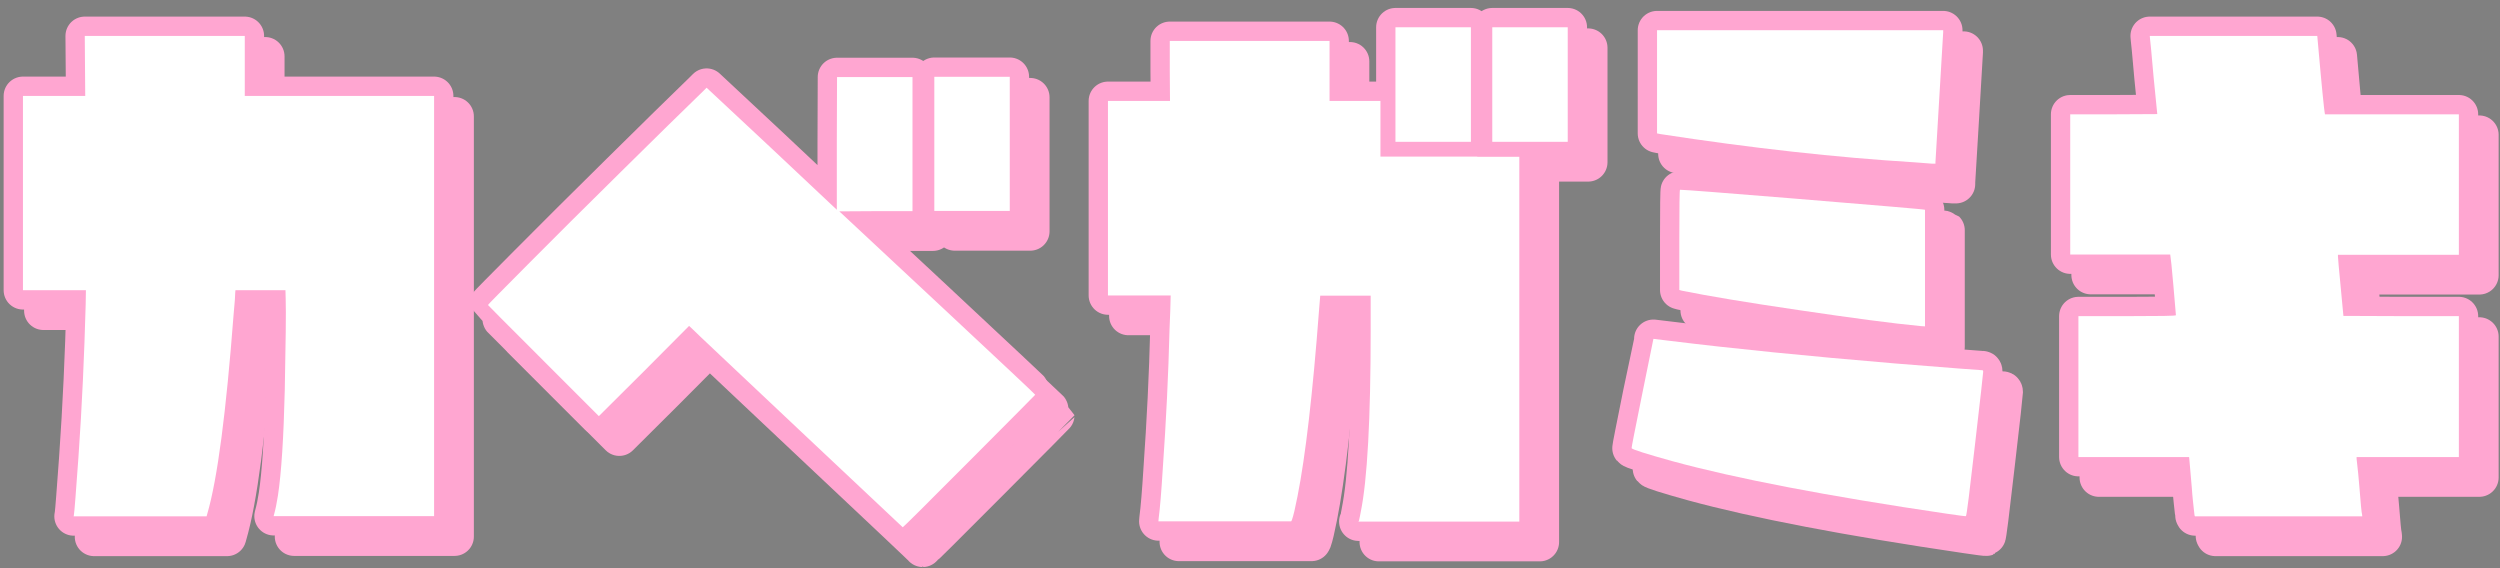 <?xml version="1.0" encoding="utf-8"?>
<!-- Generator: Adobe Illustrator 25.4.0, SVG Export Plug-In . SVG Version: 6.00 Build 0)  -->
<svg version="1.1" id="レイヤー_1" xmlns="http://www.w3.org/2000/svg" xmlns:xlink="http://www.w3.org/1999/xlink" x="0px"
	 y="0px" width="1100px" height="250px" viewBox="0 0 1100 250" style="enable-background:new 0 0 1100 250;" xml:space="preserve">
<rect x="0" y="0" width="1100" height="250" fill="#808080" stroke="none"/>
<style type="text/css">
	.st0{fill:none;stroke:#FFA6D1;stroke-width:17;stroke-linecap:round;stroke-linejoin:round;stroke-miterlimit:10;}
	.st1{fill:#FFFFFF;}
</style>
<g>
	<g>
		<g>
			<path d="M32.5,226.7c0.3-1.8,0.9-10.3,2-25.3c1.6-22.8,2.6-45.3,3.2-67.5l0.1-6.2H24H10.1V84.9V42.2h13.7h13.7L37.4,29l-0.1-13.2
				h35.2h35.2V29v13.2h41.7H191v92.4v92.5h-35.3h-35.3l0.1-0.4c0.7-2.5,1.3-5.4,1.8-8.7c1.5-9.9,2.5-25.4,3-46.3
				c0.4-20.6,0.6-34,0.4-40.2l-0.1-3.8h-11.1h-10.9l-0.1,1.1c0,1.1-0.2,4.3-0.7,9.4c-3.3,43.1-7.1,72.5-11.6,87.9l-0.3,1.1H61.7
				H32.4L32.5,226.7z"/>
			<path d="M351.6,189.1c-30.3-28.6-46-43.3-46.9-44.3l-1.5-1.4l-19.8,19.9l-19.9,19.8l-24.4-24.4c-16.3-16.3-24.4-24.4-24.4-24.5
				c0-0.2,5.9-6.1,17.6-17.9c11.7-11.8,25.3-25.3,40.7-40.5c15.4-15.2,27.6-27.2,36.6-35.9l1.3-1.3l28.7,26.8l28.6,26.9V63l0.1-29.1
				h16.6h16.6v29.5v29.5h-16.2L369.3,93l43.1,40.2c28.7,26.8,43.1,40.3,43.1,40.5c0,0.1-9.7,9.8-29,29.2
				c-19.3,19.4-29.1,29.1-29.3,29.1C397.2,232,382,217.7,351.6,189.1z M411.1,63.4V33.8h16.6h16.6v29.5v29.5h-16.6h-16.6V63.4z"/>
			<path d="M856.4,226c-52.2-7.7-92.4-15.4-120.6-23.1c-11.5-3.2-17.5-5.1-17.9-5.7c-0.1-0.1,1.5-8.1,4.7-24
				c3.2-15.9,4.9-23.9,4.9-24.1c2.3,0.3,4.8,0.6,7.5,0.9c27.5,3.4,60.4,6.7,98.6,9.9c24.9,2,37.7,3,38.6,3c0.3,0,0.4,0.2,0.4,0.7
				c0,0.6-1.2,11.3-3.6,32c-2.4,21-3.7,31.5-4,31.5C864.8,227.2,861.9,226.8,856.4,226z M842.1,71.4C808,69.3,770.9,65.2,730.6,59
				l-1.5-0.3V36.1V13.3h62.9h63v0.9c0,0.3-0.6,9.8-1.7,28.6c-1.1,18.8-1.7,28.3-1.7,28.5v0.7h-1.7C849.3,71.9,846.7,71.8,842.1,71.4
				z M845.3,143.5c-12.7-1.2-30.5-3.6-53.5-7c-23.2-3.4-40.5-6.3-51.8-8.6l-1.1-0.3v-22c0-14.8,0.1-22.1,0.3-22.1
				c2.1,0,18.6,1.3,49.4,3.8c38.8,3.2,58.2,4.8,58.4,5v25.7v25.6L845.3,143.5z"/>
			<path d="M965.6,226.8c0-0.1-0.1-0.7-0.2-1.7c-0.1-1.1-0.3-2.6-0.5-4.6c-0.2-2-0.4-4-0.5-5.8c-0.7-8.3-1.1-12.6-1.1-12.7l-0.1-0.9
				h-24.4h-24.3v-31v-31h21.5c14.2,0,21.4-0.1,21.4-0.4s-0.4-4.5-1.1-12.9c-0.7-8.3-1.2-12.6-1.3-13l-0.1-0.8h-22h-22V81.3v-31H930
				l19.2-0.1l-1.6-16.1c-1-11.2-1.5-16.9-1.6-17.1l-0.1-1.2h36.8h36.9l1.5,16.7c0.3,2.7,0.5,5.5,0.8,8.4c0.3,2.9,0.5,5.1,0.7,6.7
				l0.3,2.2l0.1,0.5h29.4h29.5v31v30.8h-26.6h-26.6v0.8c0,0.6,0.4,5.1,1.2,13.4l1.2,12.7l25.4,0.1h25.4v31v31h-22.5h-22.5v0.8
				c0,0.1,0.1,0.7,0.2,1.8c0.1,1.1,0.3,2.6,0.5,4.6c0.2,2,0.3,3.8,0.5,5.6c0.6,7.7,1,11.9,1.2,12.4l0.1,0.9h-36.8h-36.8L965.6,226.8
				z"/>
		</g>
		<g>
			<path d="M650,68.9h-42.6V44.4H585V31.2V18h-35.2h-35.1v13.2l0.1,13.2h-13.7h-13.6v42.8v42.8h13.8h13.8l-0.1,3.7
				c0,0.6-0.1,4.3-0.4,11.1c-0.5,19.9-1.5,40.6-3,61.8c-0.6,9.8-1.2,17-1.8,21.6l-0.1,1.2H539h29.1l0.3-0.5
				c0.7-1.9,1.5-5.4,2.5-10.5c3.5-17.7,6.7-45.1,9.5-82.2l0.5-6.1H592h11.1V145c0,39.6-1.5,66.4-4.4,80.4c-0.1,0.4-0.2,1-0.3,1.6
				c-0.1,0.6-0.2,1.1-0.3,1.4c-0.1,0.3-0.1,0.5-0.1,0.6l-0.3,0.5h35.5h35.3v-92.5v-68h-14.7H650z"/>
		</g>
		<polygon points="614,32.9 614,12 630.6,12 647.2,12 647.2,32.9 647.2,62.4 630.6,62.4 614,62.4 		"/>
		<polygon points="656.6,32.9 656.6,12 673.2,12 689.8,12 689.8,32.9 689.8,62.4 673.2,62.4 656.6,62.4 		"/>
	</g>
	<g>
		<g>
			<path class="st0" d="M41.5,235.7c0.3-1.8,0.9-10.3,2-25.3c1.6-22.8,2.6-45.3,3.2-67.5l0.1-6.2H33H19.1V93.9V51.2h13.7h13.7
				L46.4,38l-0.1-13.2h35.2h35.2V38v13.2h41.7H200v92.4v92.5h-35.3h-35.3l0.1-0.4c0.7-2.5,1.3-5.4,1.8-8.7c1.5-9.9,2.5-25.4,3-46.3
				c0.4-20.6,0.6-34,0.4-40.2l-0.1-3.8h-11.1h-10.9l-0.1,1.1c0,1.1-0.2,4.3-0.7,9.4c-3.3,43.1-7.1,72.5-11.6,87.9l-0.3,1.1H70.7
				H41.4L41.5,235.7z"/>
			<path class="st0" d="M360.6,198.1c-30.3-28.6-46-43.3-46.9-44.3l-1.5-1.4l-19.8,19.9l-19.9,19.8l-24.4-24.4
				c-16.3-16.3-24.4-24.4-24.4-24.5c0-0.2,5.9-6.1,17.6-17.9c11.7-11.8,25.3-25.3,40.7-40.5c15.4-15.2,27.6-27.2,36.6-35.9l1.3-1.3
				l28.7,26.8l28.6,26.9V72l0.1-29.1h16.6h16.6v29.5v29.5h-16.2l-16.2,0.1l43.1,40.2c28.7,26.8,43.1,40.3,43.1,40.5
				c0,0.1-9.7,9.8-29,29.2c-19.3,19.4-29.1,29.1-29.3,29.1C406.2,241,391,226.7,360.6,198.1z M420.1,72.4V42.8h16.6h16.6v29.5v29.5
				h-16.6h-16.6V72.4z"/>
			<path class="st0" d="M865.4,235c-52.2-7.7-92.4-15.4-120.6-23.1c-11.5-3.2-17.5-5.1-17.9-5.7c-0.1-0.1,1.5-8.1,4.7-24
				c3.2-15.9,4.9-23.9,4.9-24.1c2.3,0.3,4.8,0.6,7.5,0.9c27.5,3.4,60.4,6.7,98.6,9.9c24.9,2,37.7,3,38.6,3c0.3,0,0.4,0.2,0.4,0.7
				c0,0.6-1.2,11.3-3.6,32c-2.4,21-3.7,31.5-4,31.5C873.8,236.2,870.9,235.8,865.4,235z M851.1,80.4C817,78.3,779.9,74.2,739.6,68
				l-1.5-0.3V45.1V22.3h62.9h63v0.9c0,0.3-0.6,9.8-1.7,28.6c-1.1,18.8-1.7,28.3-1.7,28.5v0.7h-1.7C858.3,80.9,855.7,80.8,851.1,80.4
				z M854.3,152.5c-12.7-1.2-30.5-3.6-53.5-7c-23.2-3.4-40.5-6.3-51.8-8.6l-1.1-0.3v-22c0-14.8,0.1-22.1,0.3-22.1
				c2.1,0,18.6,1.3,49.4,3.8c38.8,3.2,58.2,4.8,58.4,5v25.7v25.6L854.3,152.5z"/>
			<path class="st0" d="M974.6,235.8c0-0.1-0.1-0.7-0.2-1.7c-0.1-1.1-0.3-2.6-0.5-4.6c-0.2-2-0.4-4-0.5-5.8
				c-0.7-8.3-1.1-12.6-1.1-12.7l-0.1-0.9h-24.4h-24.3v-31v-31h21.5c14.2,0,21.4-0.1,21.4-0.4s-0.4-4.5-1.1-12.9
				c-0.7-8.3-1.2-12.6-1.3-13l-0.1-0.8h-22h-22V90.3v-31H939l19.2-0.1l-1.6-16.1c-1-11.2-1.5-16.9-1.6-17.1l-0.1-1.2h36.8h36.9
				l1.5,16.7c0.3,2.7,0.5,5.5,0.8,8.4c0.3,2.9,0.5,5.1,0.7,6.7l0.3,2.2l0.1,0.5h29.4h29.5v31v30.8h-26.6h-26.6v0.8
				c0,0.6,0.4,5.1,1.2,13.4l1.2,12.7l25.4,0.1h25.4v31v31h-22.5h-22.5v0.8c0,0.1,0.1,0.7,0.2,1.8c0.1,1.1,0.3,2.6,0.5,4.6
				c0.2,2,0.3,3.8,0.5,5.6c0.6,7.7,1,11.9,1.2,12.4l0.1,0.9h-36.8h-36.8L974.6,235.8z"/>
			<path class="st0" d="M659,77.9h-42.6V53.4H594V40.2V27h-35.2h-35.1v13.2l0.1,13.2h-13.7h-13.6v42.8v42.8h13.8h13.8l-0.1,3.7
				c0,0.6-0.1,4.3-0.4,11.1c-0.5,19.9-1.5,40.6-3,61.8c-0.6,9.8-1.2,17-1.8,21.6l-0.1,1.2H548h29.1l0.3-0.5
				c0.7-1.9,1.5-5.4,2.5-10.5c3.5-17.7,6.7-45.1,9.5-82.2l0.5-6.1H601h11.1V154c0,39.6-1.5,66.4-4.4,80.4c-0.1,0.4-0.2,1-0.3,1.6
				c-0.1,0.6-0.2,1.1-0.3,1.4c-0.1,0.3-0.1,0.5-0.1,0.6l-0.3,0.5h35.5h35.3v-92.5v-68h-14.7H659z"/>
			<polygon class="st0" points="623,41.9 623,21 639.6,21 656.2,21 656.2,41.9 656.2,71.4 639.6,71.4 623,71.4 			"/>
			<polygon class="st0" points="665.6,41.9 665.6,21 682.2,21 698.8,21 698.8,41.9 698.8,71.4 682.2,71.4 665.6,71.4 			"/>
		</g>
		<g>
			<g>
				<path class="st0" d="M32.5,226.7c0.3-1.8,0.9-10.3,2-25.3c1.6-22.8,2.6-45.3,3.2-67.5l0.1-6.2H24H10.1V84.9V42.2h13.7h13.7
					L37.4,29l-0.1-13.2h35.2h35.2V29v13.2h41.7H191v92.4v92.5h-35.3h-35.3l0.1-0.4c0.7-2.5,1.3-5.4,1.8-8.7c1.5-9.9,2.5-25.4,3-46.3
					c0.4-20.6,0.6-34,0.4-40.2l-0.1-3.8h-11.1h-10.9l-0.1,1.1c0,1.1-0.2,4.3-0.7,9.4c-3.3,43.1-7.1,72.5-11.6,87.9l-0.3,1.1H61.7
					H32.4L32.5,226.7z"/>
				<path class="st0" d="M351.6,189.1c-30.3-28.6-46-43.3-46.9-44.3l-1.5-1.4l-19.8,19.9l-19.9,19.8l-24.4-24.4
					c-16.3-16.3-24.4-24.4-24.4-24.5c0-0.2,5.9-6.1,17.6-17.9c11.7-11.8,25.3-25.3,40.7-40.5c15.4-15.2,27.6-27.2,36.6-35.9l1.3-1.3
					l28.7,26.8l28.6,26.9V63l0.1-29.1h16.6h16.6v29.5v29.5h-16.2L369.3,93l43.1,40.2c28.7,26.8,43.1,40.3,43.1,40.5
					c0,0.1-9.7,9.8-29,29.2c-19.3,19.4-29.1,29.1-29.3,29.1C397.2,232,382,217.7,351.6,189.1z M411.1,63.4V33.8h16.6h16.6v29.5v29.5
					h-16.6h-16.6V63.4z"/>
				<path class="st0" d="M856.4,226c-52.2-7.7-92.4-15.4-120.6-23.1c-11.5-3.2-17.5-5.1-17.9-5.7c-0.1-0.1,1.5-8.1,4.7-24
					c3.2-15.9,4.9-23.9,4.9-24.1c2.3,0.3,4.8,0.6,7.5,0.9c27.5,3.4,60.4,6.7,98.6,9.9c24.9,2,37.7,3,38.6,3c0.3,0,0.4,0.2,0.4,0.7
					c0,0.6-1.2,11.3-3.6,32c-2.4,21-3.7,31.5-4,31.5C864.8,227.2,861.9,226.8,856.4,226z M842.1,71.4C808,69.3,770.9,65.2,730.6,59
					l-1.5-0.3V36.1V13.3h62.9h63v0.9c0,0.3-0.6,9.8-1.7,28.6c-1.1,18.8-1.7,28.3-1.7,28.5v0.7h-1.7
					C849.3,71.9,846.7,71.8,842.1,71.4z M845.3,143.5c-12.7-1.2-30.5-3.6-53.5-7c-23.2-3.4-40.5-6.3-51.8-8.6l-1.1-0.3v-22
					c0-14.8,0.1-22.1,0.3-22.1c2.1,0,18.6,1.3,49.4,3.8c38.8,3.2,58.2,4.8,58.4,5v25.7v25.6L845.3,143.5z"/>
				<path class="st0" d="M965.6,226.8c0-0.1-0.1-0.7-0.2-1.7c-0.1-1.1-0.3-2.6-0.5-4.6c-0.2-2-0.4-4-0.5-5.8
					c-0.7-8.3-1.1-12.6-1.1-12.7l-0.1-0.9h-24.4h-24.3v-31v-31h21.5c14.2,0,21.4-0.1,21.4-0.4s-0.4-4.5-1.1-12.9
					c-0.7-8.3-1.2-12.6-1.3-13l-0.1-0.8h-22h-22V81.3v-31H930l19.2-0.1l-1.6-16.1c-1-11.2-1.5-16.9-1.6-17.1l-0.1-1.2h36.8h36.9
					l1.5,16.7c0.3,2.7,0.5,5.5,0.8,8.4c0.3,2.9,0.5,5.1,0.7,6.7l0.3,2.2l0.1,0.5h29.4h29.5v31v30.8h-26.6h-26.6v0.8
					c0,0.6,0.4,5.1,1.2,13.4l1.2,12.7l25.4,0.1h25.4v31v31h-22.5h-22.5v0.8c0,0.1,0.1,0.7,0.2,1.8c0.1,1.1,0.3,2.6,0.5,4.6
					c0.2,2,0.3,3.8,0.5,5.6c0.6,7.7,1,11.9,1.2,12.4l0.1,0.9h-36.8h-36.8L965.6,226.8z"/>
			</g>
			<g>
				<path class="st0" d="M650,68.9h-42.6V44.4H585V31.2V18h-35.2h-35.1v13.2l0.1,13.2h-13.7h-13.6v42.8v42.8h13.8h13.8l-0.1,3.7
					c0,0.6-0.1,4.3-0.4,11.1c-0.5,19.9-1.5,40.6-3,61.8c-0.6,9.8-1.2,17-1.8,21.6l-0.1,1.2H539h29.1l0.3-0.5
					c0.7-1.9,1.5-5.4,2.5-10.5c3.5-17.7,6.7-45.1,9.5-82.2l0.5-6.1H592h11.1V145c0,39.6-1.5,66.4-4.4,80.4c-0.1,0.4-0.2,1-0.3,1.6
					c-0.1,0.6-0.2,1.1-0.3,1.4c-0.1,0.3-0.1,0.5-0.1,0.6l-0.3,0.5h35.5h35.3v-92.5v-68h-14.7H650z"/>
			</g>
			<polygon class="st0" points="614,32.9 614,12 630.6,12 647.2,12 647.2,32.9 647.2,62.4 630.6,62.4 614,62.4 			"/>
			<polygon class="st0" points="656.6,32.9 656.6,12 673.2,12 689.8,12 689.8,32.9 689.8,62.4 673.2,62.4 656.6,62.4 			"/>
		</g>
	</g>
	<g>
		<g>
			<path class="st1" d="M32.5,226.7c0.3-1.8,0.9-10.3,2-25.3c1.6-22.8,2.6-45.3,3.2-67.5l0.1-6.2H24H10.1V84.9V42.2h13.7h13.7
				L37.4,29l-0.1-13.2h35.2h35.2V29v13.2h41.7H191v92.4v92.5h-35.3h-35.3l0.1-0.4c0.7-2.5,1.3-5.4,1.8-8.7c1.5-9.9,2.5-25.4,3-46.3
				c0.4-20.6,0.6-34,0.4-40.2l-0.1-3.8h-11.1h-10.9l-0.1,1.1c0,1.1-0.2,4.3-0.7,9.4c-3.3,43.1-7.1,72.5-11.6,87.9l-0.3,1.1H61.7
				H32.4L32.5,226.7z"/>
			<path class="st1" d="M351.6,189.1c-30.3-28.6-46-43.3-46.9-44.3l-1.5-1.4l-19.8,19.9l-19.9,19.8l-24.4-24.4
				c-16.3-16.3-24.4-24.4-24.4-24.5c0-0.2,5.9-6.1,17.6-17.9c11.7-11.8,25.3-25.3,40.7-40.5c15.4-15.2,27.6-27.2,36.6-35.9l1.3-1.3
				l28.7,26.8l28.6,26.9V63l0.1-29.1h16.6h16.6v29.5v29.5h-16.2L369.3,93l43.1,40.2c28.7,26.8,43.1,40.3,43.1,40.5
				c0,0.1-9.7,9.8-29,29.2c-19.3,19.4-29.1,29.1-29.3,29.1C397.2,232,382,217.7,351.6,189.1z M411.1,63.4V33.8h16.6h16.6v29.5v29.5
				h-16.6h-16.6V63.4z"/>
			<path class="st1" d="M856.4,226c-52.2-7.7-92.4-15.4-120.6-23.1c-11.5-3.2-17.5-5.1-17.9-5.7c-0.1-0.1,1.5-8.1,4.7-24
				c3.2-15.9,4.9-23.9,4.9-24.1c2.3,0.3,4.8,0.6,7.5,0.9c27.5,3.4,60.4,6.7,98.6,9.9c24.9,2,37.7,3,38.6,3c0.3,0,0.4,0.2,0.4,0.7
				c0,0.6-1.2,11.3-3.6,32c-2.4,21-3.7,31.5-4,31.5C864.8,227.2,861.9,226.8,856.4,226z M842.1,71.4C808,69.3,770.9,65.2,730.6,59
				l-1.5-0.3V36.1V13.3h62.9h63v0.9c0,0.3-0.6,9.8-1.7,28.6c-1.1,18.8-1.7,28.3-1.7,28.5v0.7h-1.7C849.3,71.9,846.7,71.8,842.1,71.4
				z M845.3,143.5c-12.7-1.2-30.5-3.6-53.5-7c-23.2-3.4-40.5-6.3-51.8-8.6l-1.1-0.3v-22c0-14.8,0.1-22.1,0.3-22.1
				c2.1,0,18.6,1.3,49.4,3.8c38.8,3.2,58.2,4.8,58.4,5v25.7v25.6L845.3,143.5z"/>
			<path class="st1" d="M965.6,226.8c0-0.1-0.1-0.7-0.2-1.7c-0.1-1.1-0.3-2.6-0.5-4.6c-0.2-2-0.4-4-0.5-5.8
				c-0.7-8.3-1.1-12.6-1.1-12.7l-0.1-0.9h-24.4h-24.3v-31v-31h21.5c14.2,0,21.4-0.1,21.4-0.4s-0.4-4.5-1.1-12.9
				c-0.7-8.3-1.2-12.6-1.3-13l-0.1-0.8h-22h-22V81.3v-31H930l19.2-0.1l-1.6-16.1c-1-11.2-1.5-16.9-1.6-17.1l-0.1-1.2h36.8h36.9
				l1.5,16.7c0.3,2.7,0.5,5.5,0.8,8.4c0.3,2.9,0.5,5.1,0.7,6.7l0.3,2.2l0.1,0.5h29.4h29.5v31v30.8h-26.6h-26.6v0.8
				c0,0.6,0.4,5.1,1.2,13.4l1.2,12.7l25.4,0.1h25.4v31v31h-22.5h-22.5v0.8c0,0.1,0.1,0.7,0.2,1.8c0.1,1.1,0.3,2.6,0.5,4.6
				c0.2,2,0.3,3.8,0.5,5.6c0.6,7.7,1,11.9,1.2,12.4l0.1,0.9h-36.8h-36.8L965.6,226.8z"/>
		</g>
		<g>
			<path class="st1" d="M650,68.9h-42.6V44.4H585V31.2V18h-35.2h-35.1v13.2l0.1,13.2h-13.7h-13.6v42.8v42.8h13.8h13.8l-0.1,3.7
				c0,0.6-0.1,4.3-0.4,11.1c-0.5,19.9-1.5,40.6-3,61.8c-0.6,9.8-1.2,17-1.8,21.6l-0.1,1.2H539h29.1l0.3-0.5
				c0.7-1.9,1.5-5.4,2.5-10.5c3.5-17.7,6.7-45.1,9.5-82.2l0.5-6.1H592h11.1V145c0,39.6-1.5,66.4-4.4,80.4c-0.1,0.4-0.2,1-0.3,1.6
				c-0.1,0.6-0.2,1.1-0.3,1.4c-0.1,0.3-0.1,0.5-0.1,0.6l-0.3,0.5h35.5h35.3v-92.5v-68h-14.7H650z"/>
		</g>
		<polygon class="st1" points="614,32.9 614,12 630.6,12 647.2,12 647.2,32.9 647.2,62.4 630.6,62.4 614,62.4 		"/>
		<polygon class="st1" points="656.6,32.9 656.6,12 673.2,12 689.8,12 689.8,32.9 689.8,62.4 673.2,62.4 656.6,62.4 		"/>
	</g>
</g>
</svg>
